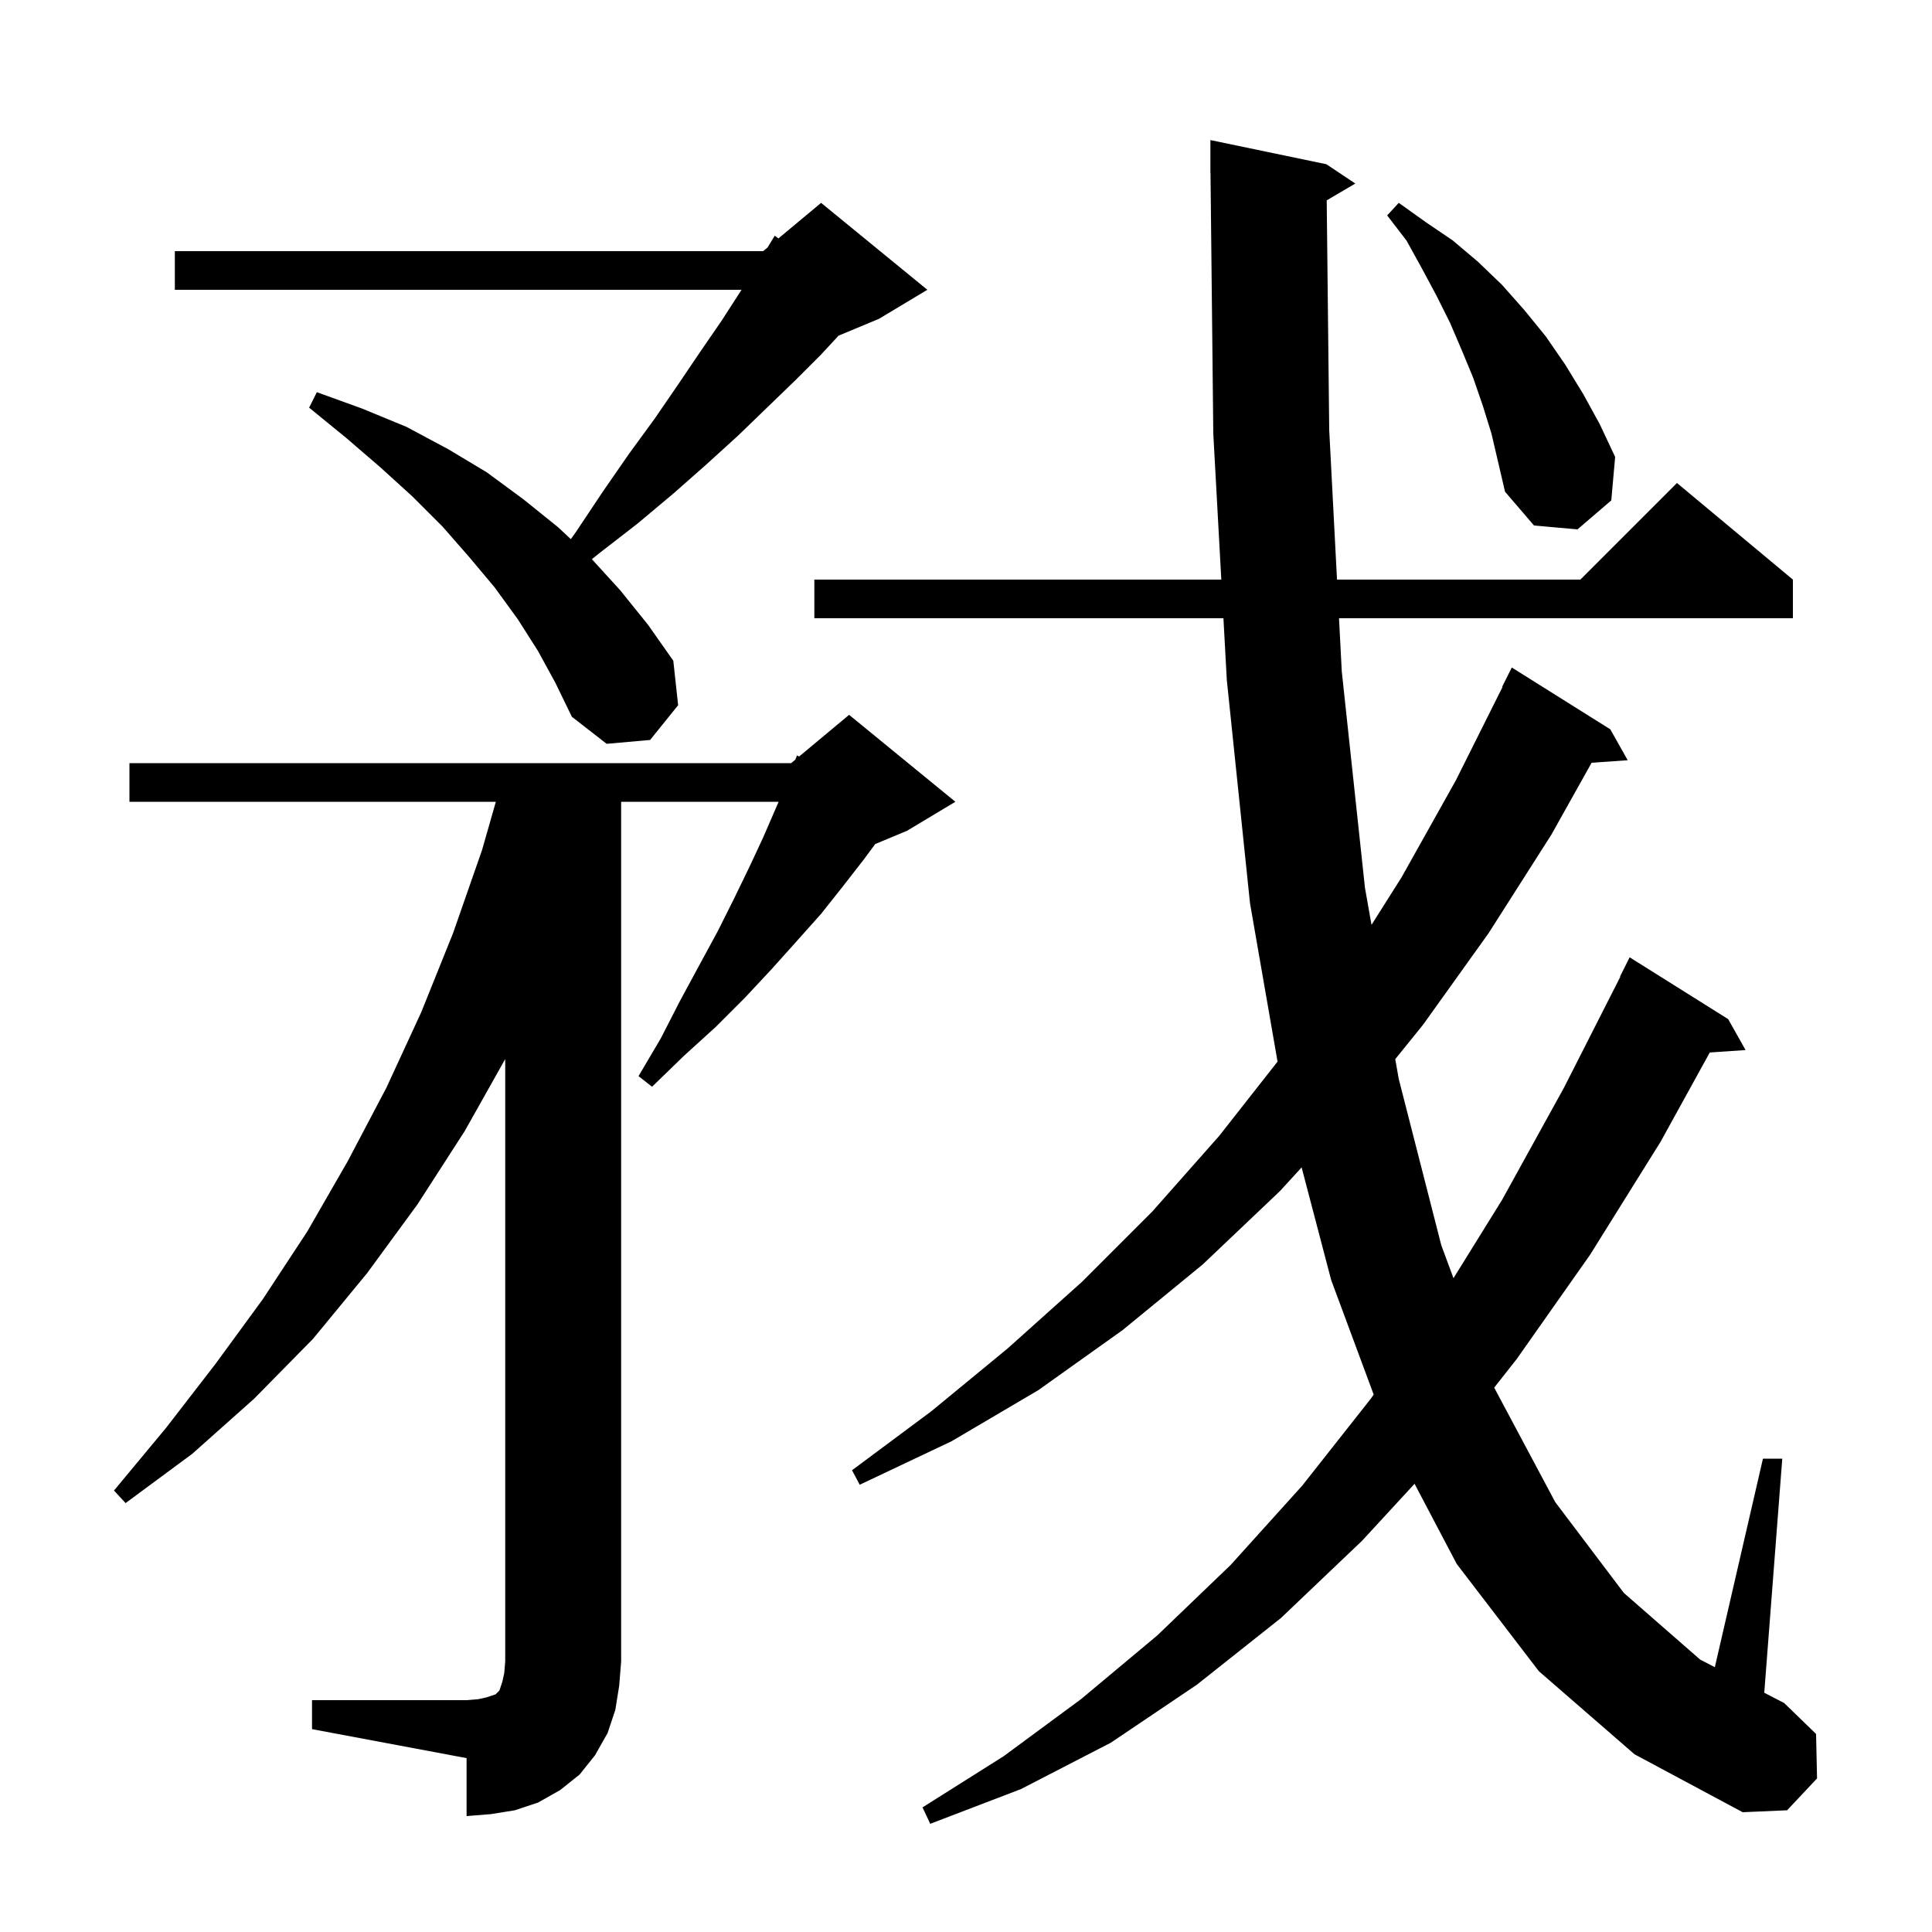 <svg xmlns="http://www.w3.org/2000/svg" xmlns:xlink="http://www.w3.org/1999/xlink" version="1.1" baseProfile="full" viewBox="0 0 200 200" width="200" height="200"><g fill="currentColor"><path d="M 159.3 173.0 L 150.8 161.9 L 146.435 153.601 L 141.0 159.5 L 132.6 167.5 L 123.9 174.4 L 115.0 180.4 L 105.7 185.2 L 96.3 188.8 L 95.5 187.1 L 103.9 181.8 L 111.9 175.9 L 119.8 169.3 L 127.4 162.0 L 134.8 153.8 L 141.9 144.8 L 142.204 144.368 L 137.8 132.5 L 134.744 120.849 L 132.5 123.3 L 124.5 130.9 L 116.2 137.7 L 107.5 143.9 L 98.5 149.2 L 89.0 153.7 L 88.2 152.2 L 96.4 146.1 L 104.3 139.6 L 112.0 132.7 L 119.3 125.4 L 126.2 117.6 L 132.252 109.898 L 129.4 93.5 L 127.0 70.4 L 126.649 64.0 L 84.3 64.0 L 84.3 60.0 L 126.429 60.0 L 125.6 44.9 L 125.311 17.899 L 125.3 17.9 L 125.3 14.5 L 137.3 17.0 L 140.3 19.0 L 137.341 20.741 L 137.6 44.5 L 138.406 60.0 L 163.6 60.0 L 173.6 50.0 L 185.6 60.0 L 185.6 64.0 L 138.614 64.0 L 138.9 69.5 L 141.3 91.9 L 141.979 95.741 L 145.1 90.8 L 150.7 80.8 L 155.542 71.116 L 155.5 71.1 L 156.5 69.1 L 166.7 75.5 L 168.5 78.7 L 164.765 78.958 L 160.6 86.4 L 154.1 96.6 L 147.3 106.1 L 144.436 109.64 L 144.8 111.7 L 149.2 128.9 L 150.464 132.318 L 155.5 124.2 L 161.9 112.6 L 167.736 101.114 L 167.7 101.1 L 168.7 99.1 L 178.9 105.5 L 180.7 108.7 L 176.995 108.955 L 171.9 118.2 L 164.6 129.9 L 157.0 140.7 L 154.678 143.647 L 161.0 155.5 L 168.1 164.9 L 176.0 171.8 L 177.519 172.586 L 182.5 151.0 L 184.5 151.0 L 182.636 175.232 L 184.7 176.3 L 188.0 179.5 L 188.1 184.1 L 185.0 187.4 L 180.4 187.6 L 169.2 181.6 Z M 32.3 176.0 L 48.3 176.0 L 49.5 175.9 L 50.4 175.7 L 51.3 175.4 L 51.7 175.0 L 52.0 174.1 L 52.2 173.2 L 52.3 172.0 L 52.3 109.633 L 48.1 117.1 L 43.2 124.7 L 38.0 131.8 L 32.4 138.6 L 26.3 144.8 L 19.9 150.5 L 13.0 155.6 L 11.8 154.3 L 17.2 147.8 L 22.3 141.2 L 27.2 134.5 L 31.8 127.5 L 36.0 120.2 L 40.0 112.6 L 43.6 104.8 L 46.9 96.6 L 49.9 88.0 L 51.329 83.0 L 13.4 83.0 L 13.4 79.0 L 81.9 79.0 L 82.339 78.634 L 82.5 78.2 L 82.723 78.314 L 87.9 74.0 L 98.9 83.0 L 93.9 86.0 L 90.605 87.373 L 89.4 89.0 L 87.3 91.7 L 85.0 94.6 L 82.5 97.4 L 79.9 100.3 L 77.1 103.3 L 74.1 106.3 L 70.8 109.3 L 67.5 112.5 L 66.1 111.4 L 68.4 107.5 L 70.4 103.6 L 72.4 99.9 L 74.3 96.4 L 76.0 93.0 L 77.6 89.7 L 79.0 86.7 L 80.3 83.7 L 80.6 83.0 L 64.3 83.0 L 64.3 172.0 L 64.1 174.5 L 63.7 177.0 L 62.9 179.4 L 61.6 181.7 L 60.0 183.7 L 58.0 185.3 L 55.7 186.6 L 53.3 187.4 L 50.8 187.8 L 48.3 188.0 L 48.3 182.0 L 32.3 179.0 Z M 55.7 67.4 L 53.6 64.1 L 51.2 60.8 L 48.6 57.7 L 45.8 54.5 L 42.7 51.4 L 39.4 48.4 L 35.8 45.3 L 32.0 42.2 L 32.8 40.6 L 37.5 42.3 L 42.1 44.2 L 46.4 46.5 L 50.4 48.9 L 54.2 51.7 L 57.8 54.6 L 59.091 55.813 L 59.6 55.1 L 62.4 50.9 L 65.1 47.0 L 67.8 43.3 L 70.2 39.8 L 72.5 36.4 L 74.7 33.2 L 76.7 30.1 L 76.762 30.0 L 18.1 30.0 L 18.1 26.0 L 79.0 26.0 L 79.463 25.614 L 80.2 24.4 L 80.581 24.682 L 85.0 21.0 L 96.0 30.0 L 91.0 33.0 L 86.809 34.746 L 85.0 36.7 L 82.3 39.4 L 79.4 42.2 L 76.4 45.1 L 73.1 48.1 L 69.7 51.1 L 66.0 54.2 L 62.0 57.3 L 61.271 57.887 L 64.2 61.1 L 67.1 64.7 L 69.7 68.4 L 70.2 73.0 L 67.3 76.6 L 62.8 77.0 L 59.2 74.2 L 57.5 70.7 Z M 153.5 42.0 L 152.5 39.1 L 151.3 36.2 L 150.1 33.4 L 148.7 30.6 L 147.2 27.8 L 145.6 24.9 L 143.6 22.3 L 144.8 21.0 L 147.6 23.0 L 150.4 24.9 L 153.0 27.1 L 155.5 29.5 L 157.8 32.1 L 160.0 34.8 L 162.0 37.7 L 163.9 40.8 L 165.6 43.9 L 167.2 47.3 L 166.8 51.8 L 163.3 54.8 L 158.8 54.4 L 155.8 50.9 L 154.4 44.9 Z "/></g></svg>
